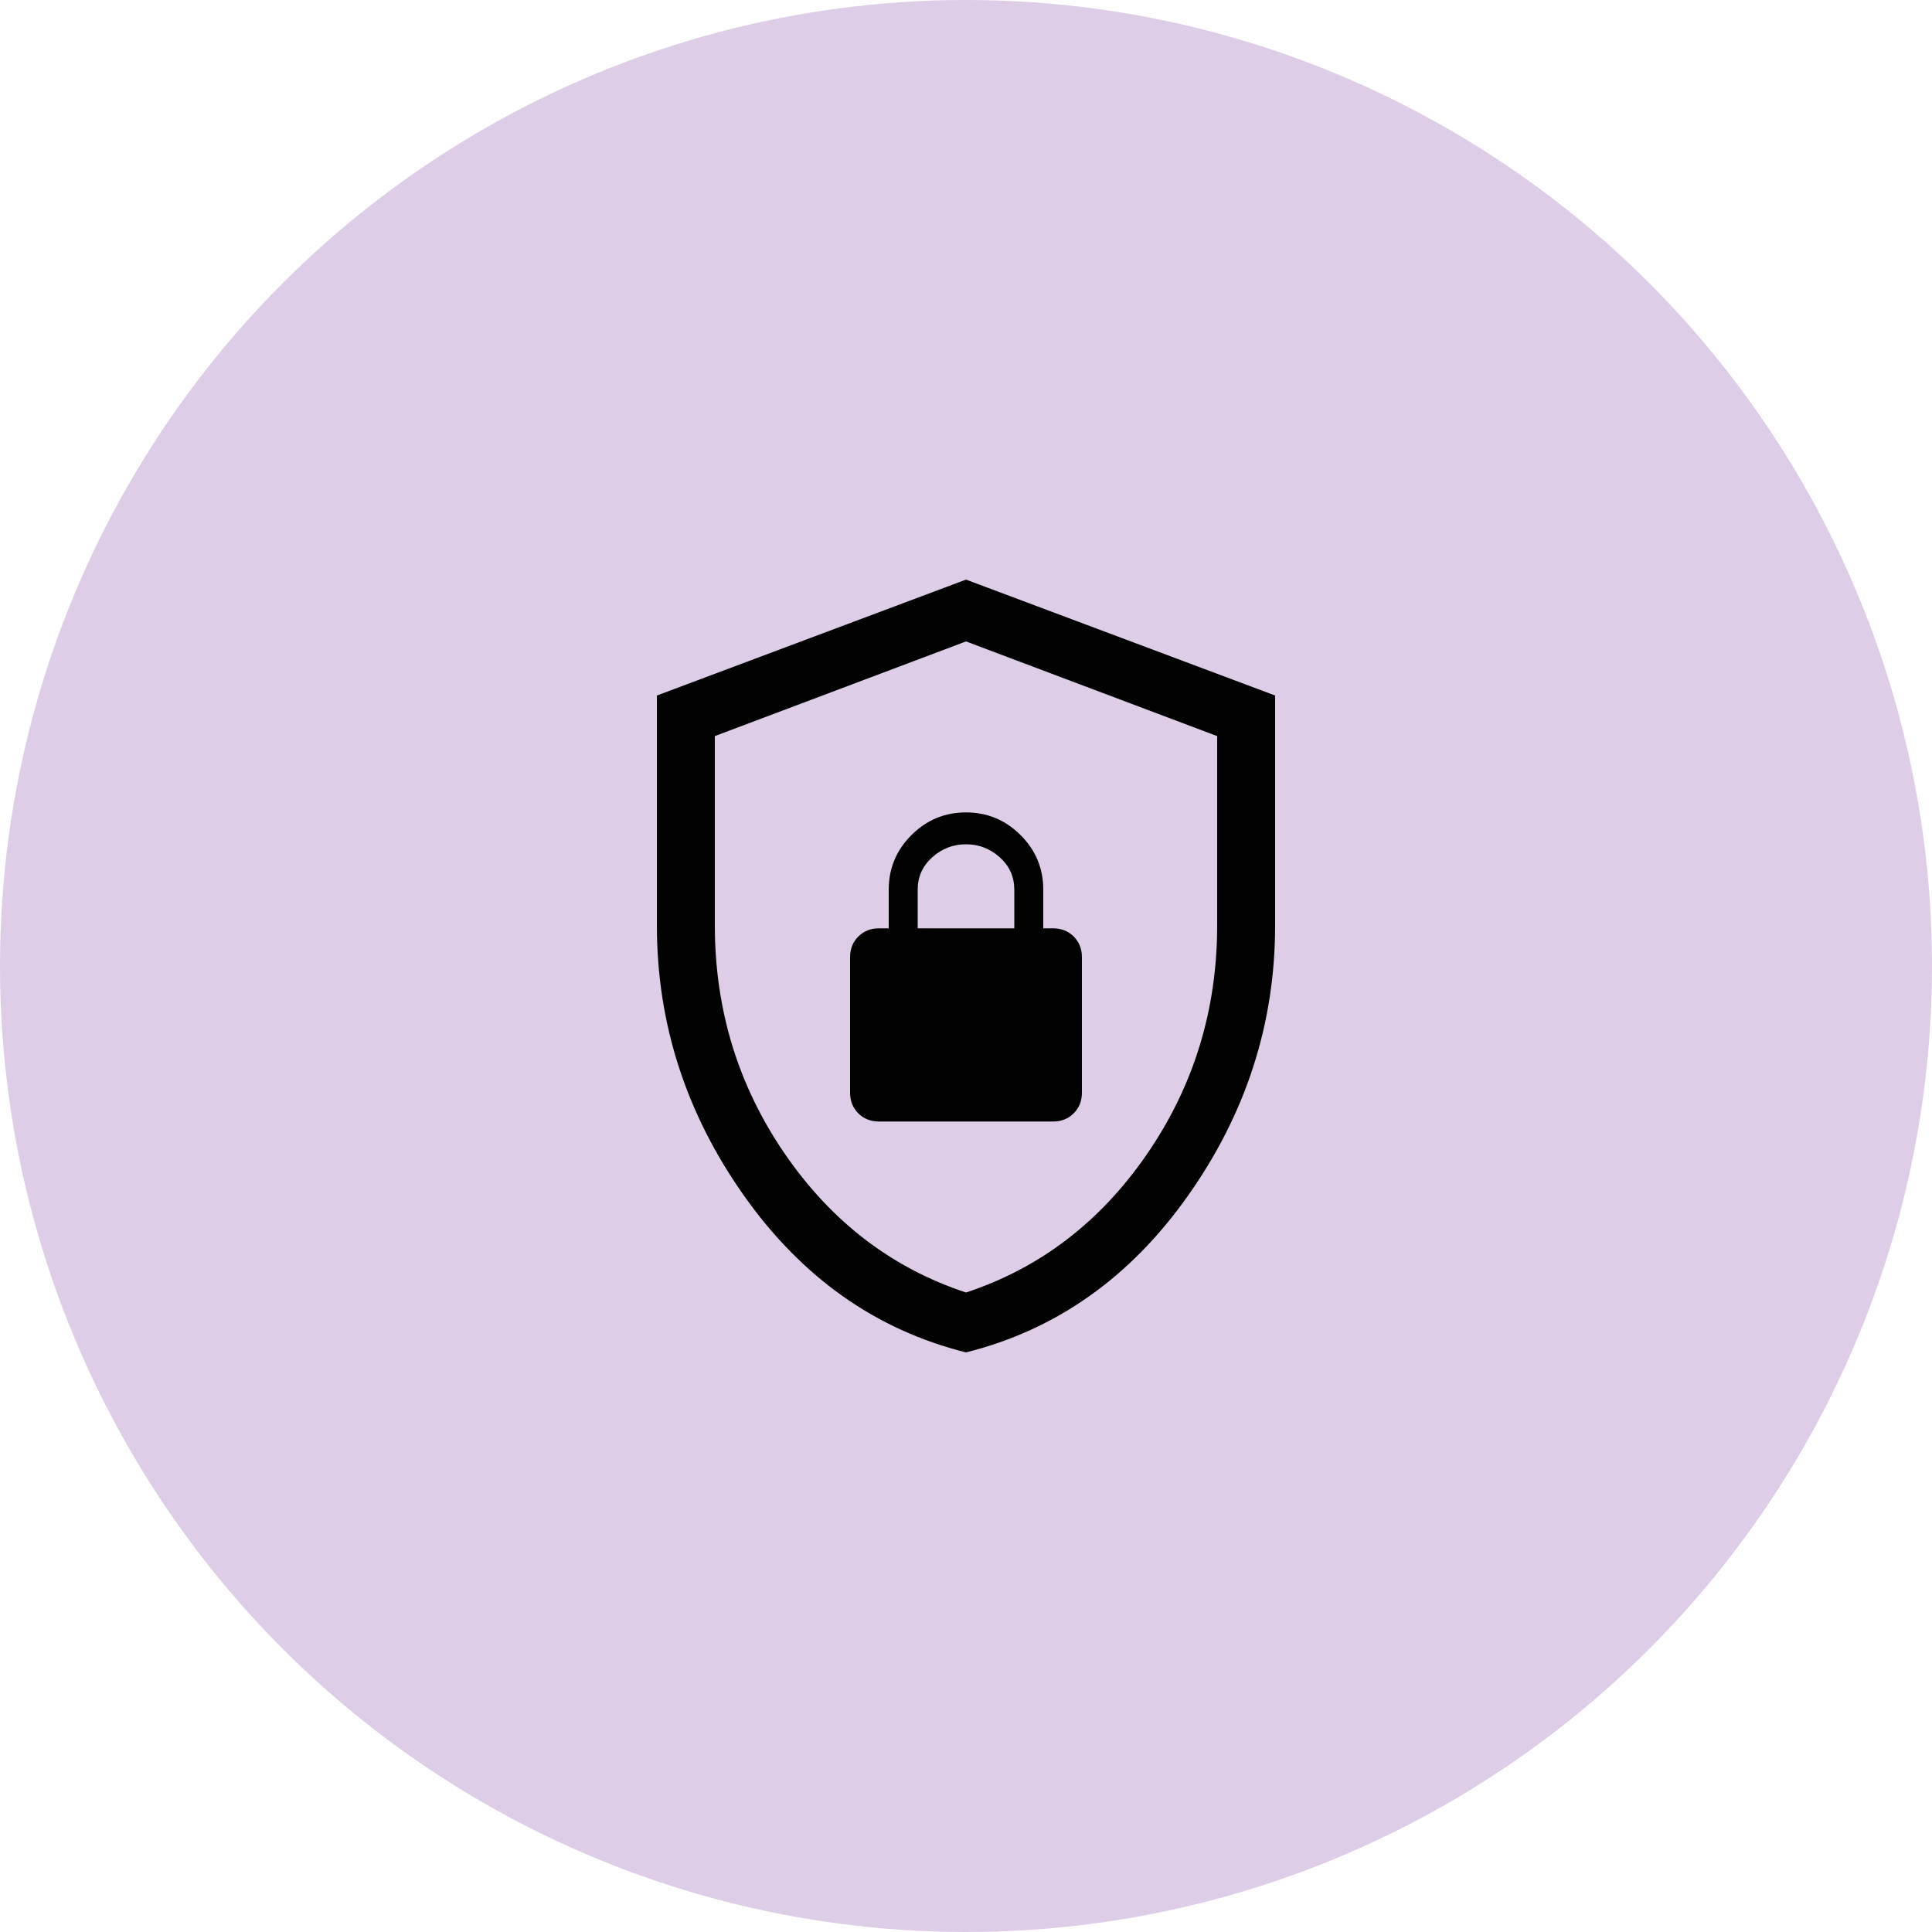 <?xml version="1.0" encoding="UTF-8"?>
<svg id="Calque_1" data-name="Calque 1" xmlns="http://www.w3.org/2000/svg" viewBox="0 0 200 200">
  <defs>
    <style>
      .cls-1 {
        fill: #010101;
      }

      .cls-2 {
        fill: #decde6;
      }
    </style>
  </defs>
  <circle class="cls-2" cx="100" cy="100" r="100"/>
  <path class="cls-1" d="m100,140c-9.33-2.33-17-7.75-23-16.25s-9-17.82-9-27.95v-23.8l32-12,32,12v23.8c0,10.13-3,19.45-9,27.95s-13.67,13.92-23,16.25Zm0-6.2c7.67-2.53,13.92-7.32,18.75-14.35s7.25-14.92,7.25-23.65v-19.6l-26-9.8-26,9.8v19.6c0,8.73,2.42,16.62,7.25,23.65,4.83,7.03,11.08,11.82,18.75,14.35Zm-9-17.7h18c.87,0,1.58-.28,2.15-.85s.85-1.28.85-2.15v-14c0-.87-.28-1.58-.85-2.15s-1.28-.85-2.15-.85h-1v-4c0-2.2-.78-4.08-2.35-5.65s-3.45-2.35-5.65-2.35-4.08.78-5.65,2.35-2.35,3.45-2.35,5.65v4h-1c-.87,0-1.58.28-2.15.85s-.85,1.28-.85,2.15v14c0,.87.28,1.58.85,2.15s1.28.85,2.15.85Zm4-20v-4c0-1.33.5-2.45,1.5-3.35s2.17-1.35,3.5-1.35,2.5.45,3.5,1.35,1.5,2.02,1.5,3.35v4h-10Z"/>
</svg>